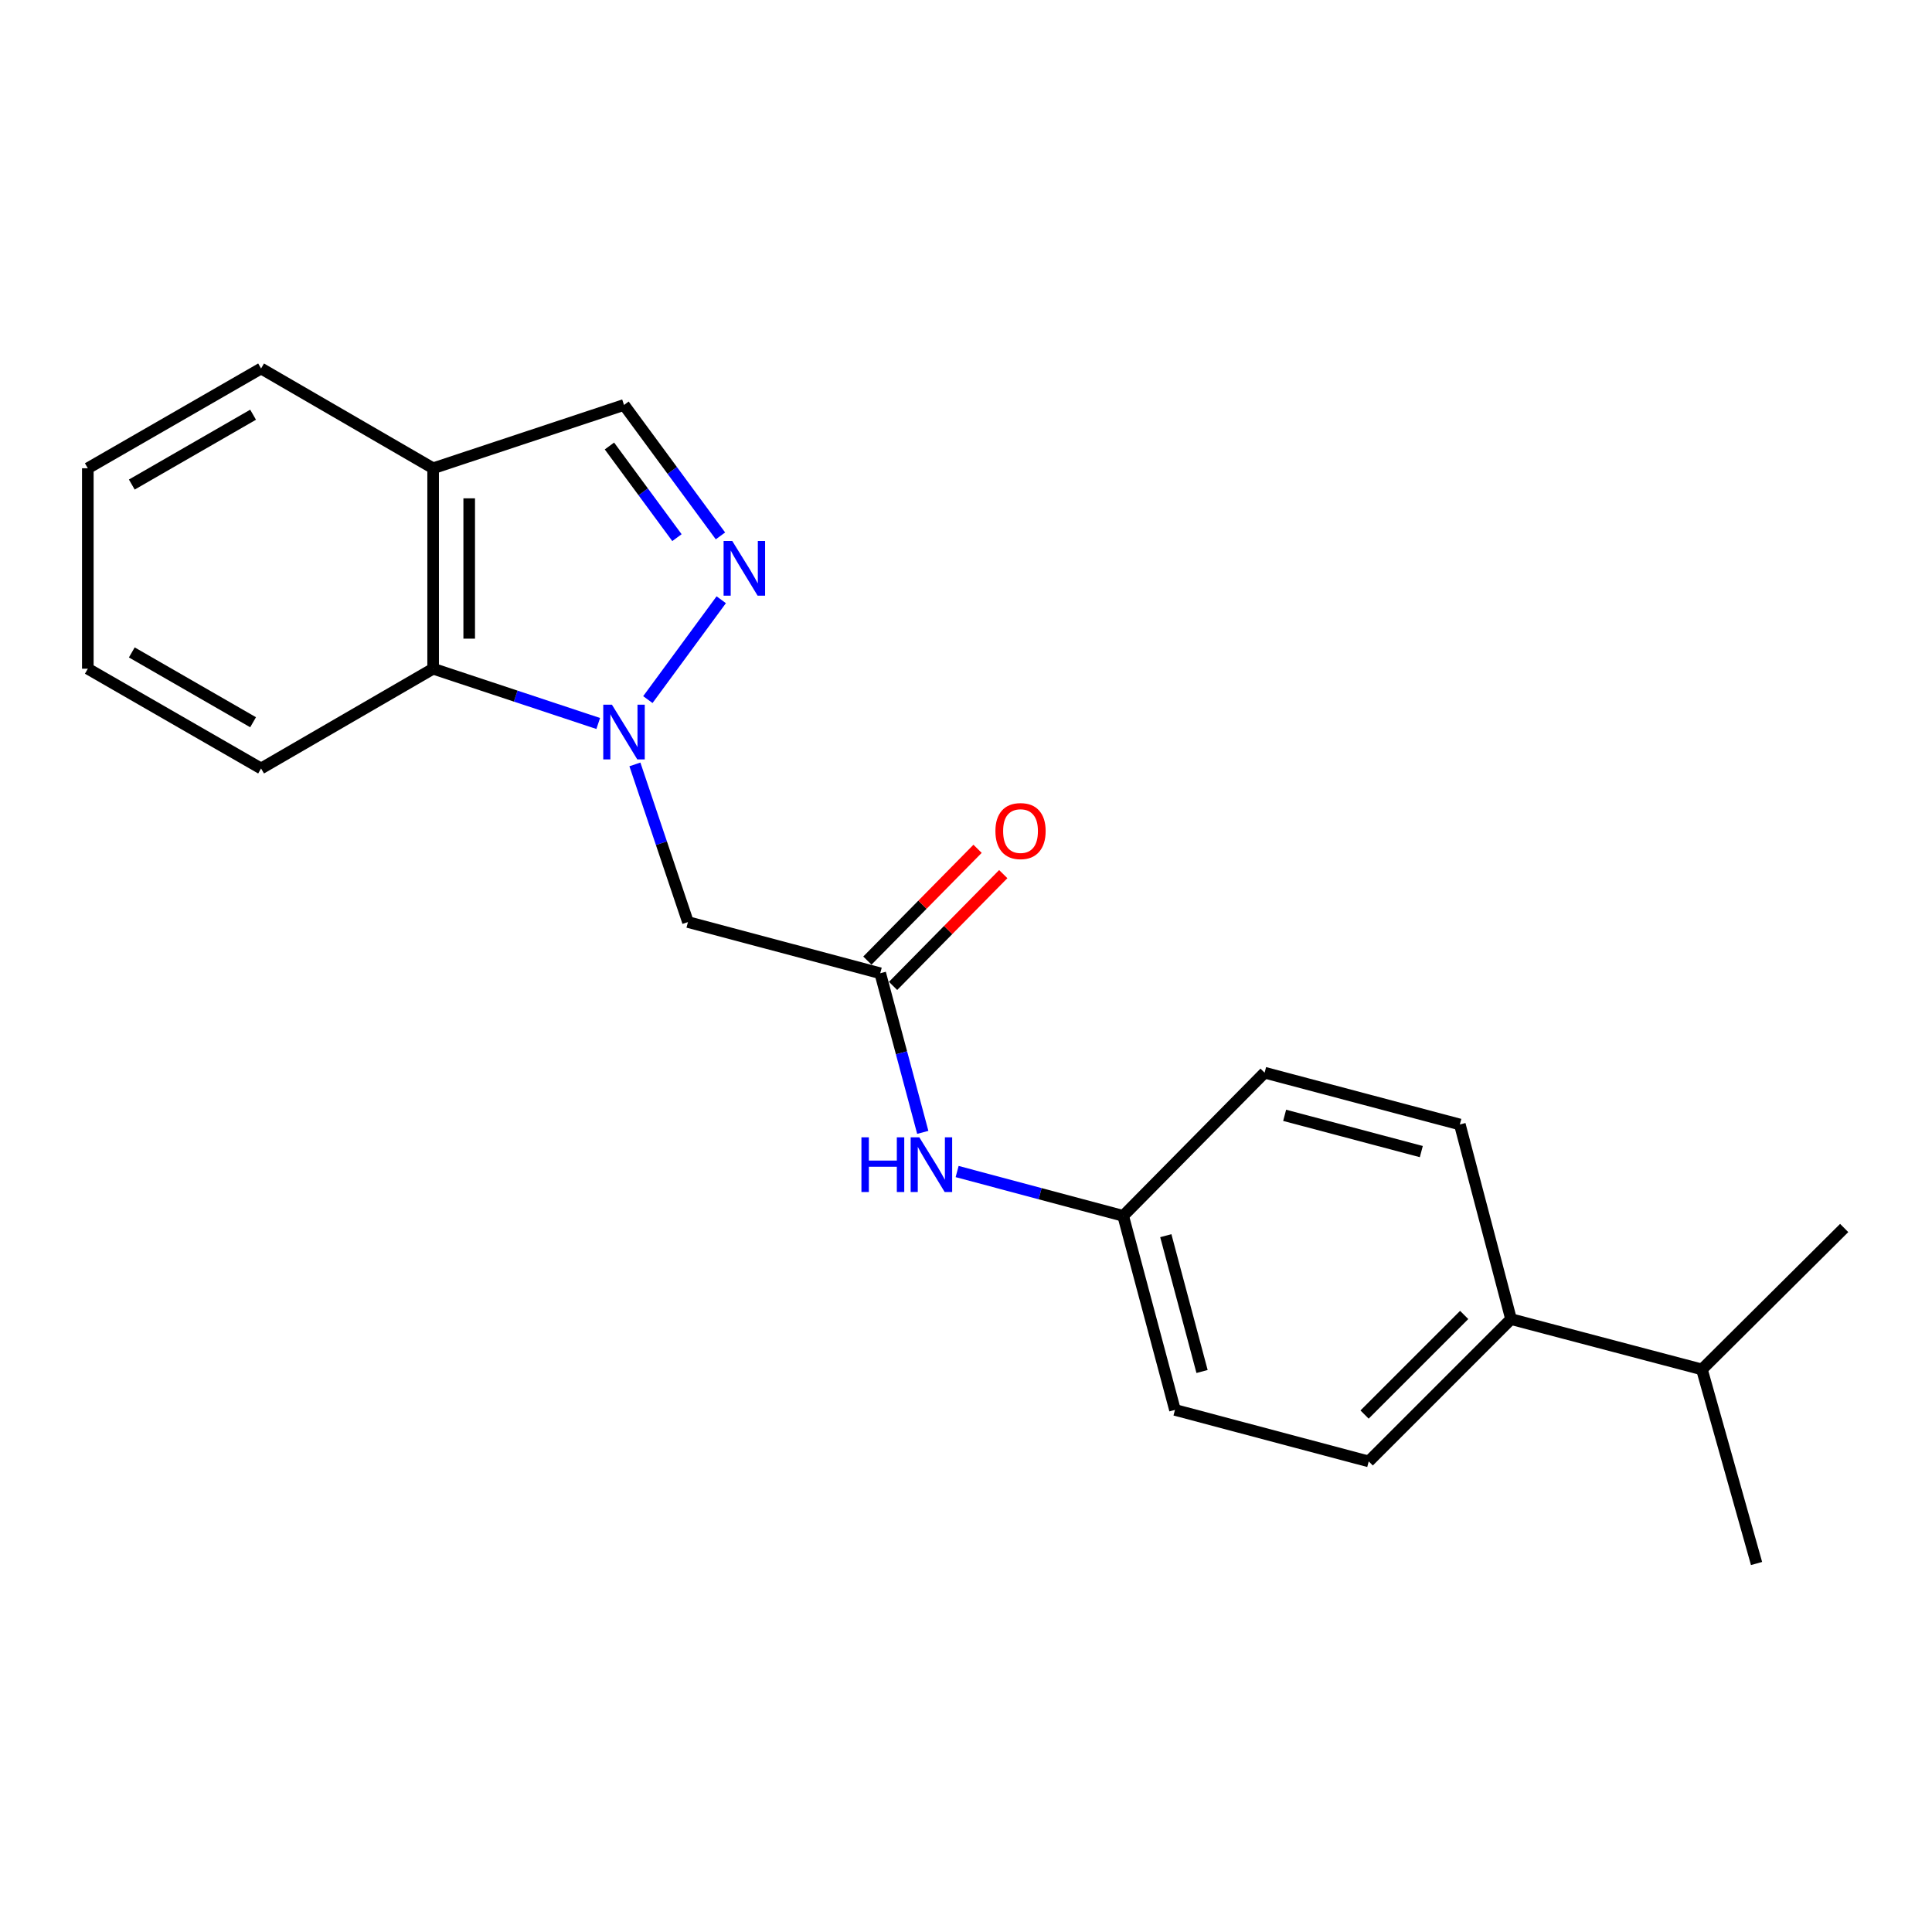 <?xml version='1.0' encoding='iso-8859-1'?>
<svg version='1.1' baseProfile='full'
              xmlns='http://www.w3.org/2000/svg'
                      xmlns:rdkit='http://www.rdkit.org/xml'
                      xmlns:xlink='http://www.w3.org/1999/xlink'
                  xml:space='preserve'
width='1000px' height='1000px' viewBox='0 0 1000 1000'>
<!-- END OF HEADER -->
<rect style='opacity:1.0;fill:#FFFFFF;stroke:none' width='1000' height='1000' x='0' y='0'> </rect>
<path class='bond-0' d='M 335.326,362.114 L 373.315,310.43' style='fill:none;fill-rule:evenodd;stroke:#0000FF;stroke-width:6px;stroke-linecap:butt;stroke-linejoin:miter;stroke-opacity:1' />
<path class='bond-1' d='M 328.625,395.658 L 342.354,436.456' style='fill:none;fill-rule:evenodd;stroke:#0000FF;stroke-width:6px;stroke-linecap:butt;stroke-linejoin:miter;stroke-opacity:1' />
<path class='bond-1' d='M 342.354,436.456 L 356.084,477.254' style='fill:none;fill-rule:evenodd;stroke:#000000;stroke-width:6px;stroke-linecap:butt;stroke-linejoin:miter;stroke-opacity:1' />
<path class='bond-3' d='M 309.644,374.477 L 266.917,360.302' style='fill:none;fill-rule:evenodd;stroke:#0000FF;stroke-width:6px;stroke-linecap:butt;stroke-linejoin:miter;stroke-opacity:1' />
<path class='bond-3' d='M 266.917,360.302 L 224.19,346.127' style='fill:none;fill-rule:evenodd;stroke:#000000;stroke-width:6px;stroke-linecap:butt;stroke-linejoin:miter;stroke-opacity:1' />
<path class='bond-4' d='M 372.907,277.376 L 347.947,243.491' style='fill:none;fill-rule:evenodd;stroke:#0000FF;stroke-width:6px;stroke-linecap:butt;stroke-linejoin:miter;stroke-opacity:1' />
<path class='bond-4' d='M 347.947,243.491 L 322.986,209.607' style='fill:none;fill-rule:evenodd;stroke:#000000;stroke-width:6px;stroke-linecap:butt;stroke-linejoin:miter;stroke-opacity:1' />
<path class='bond-4' d='M 350.387,278.284 L 332.915,254.564' style='fill:none;fill-rule:evenodd;stroke:#0000FF;stroke-width:6px;stroke-linecap:butt;stroke-linejoin:miter;stroke-opacity:1' />
<path class='bond-4' d='M 332.915,254.564 L 315.442,230.845' style='fill:none;fill-rule:evenodd;stroke:#000000;stroke-width:6px;stroke-linecap:butt;stroke-linejoin:miter;stroke-opacity:1' />
<path class='bond-2' d='M 356.084,477.254 L 455.607,503.755' style='fill:none;fill-rule:evenodd;stroke:#000000;stroke-width:6px;stroke-linecap:butt;stroke-linejoin:miter;stroke-opacity:1' />
<path class='bond-6' d='M 455.607,503.755 L 466.616,544.931' style='fill:none;fill-rule:evenodd;stroke:#000000;stroke-width:6px;stroke-linecap:butt;stroke-linejoin:miter;stroke-opacity:1' />
<path class='bond-6' d='M 466.616,544.931 L 477.626,586.107' style='fill:none;fill-rule:evenodd;stroke:#0000FF;stroke-width:6px;stroke-linecap:butt;stroke-linejoin:miter;stroke-opacity:1' />
<path class='bond-8' d='M 462.255,510.308 L 490.77,481.377' style='fill:none;fill-rule:evenodd;stroke:#000000;stroke-width:6px;stroke-linecap:butt;stroke-linejoin:miter;stroke-opacity:1' />
<path class='bond-8' d='M 490.77,481.377 L 519.285,452.447' style='fill:none;fill-rule:evenodd;stroke:#FF0000;stroke-width:6px;stroke-linecap:butt;stroke-linejoin:miter;stroke-opacity:1' />
<path class='bond-8' d='M 448.958,497.202 L 477.473,468.271' style='fill:none;fill-rule:evenodd;stroke:#000000;stroke-width:6px;stroke-linecap:butt;stroke-linejoin:miter;stroke-opacity:1' />
<path class='bond-8' d='M 477.473,468.271 L 505.988,439.341' style='fill:none;fill-rule:evenodd;stroke:#FF0000;stroke-width:6px;stroke-linecap:butt;stroke-linejoin:miter;stroke-opacity:1' />
<path class='bond-5' d='M 224.19,346.127 L 224.19,242.373' style='fill:none;fill-rule:evenodd;stroke:#000000;stroke-width:6px;stroke-linecap:butt;stroke-linejoin:miter;stroke-opacity:1' />
<path class='bond-5' d='M 242.86,330.564 L 242.86,257.936' style='fill:none;fill-rule:evenodd;stroke:#000000;stroke-width:6px;stroke-linecap:butt;stroke-linejoin:miter;stroke-opacity:1' />
<path class='bond-15' d='M 224.19,346.127 L 135.133,397.76' style='fill:none;fill-rule:evenodd;stroke:#000000;stroke-width:6px;stroke-linecap:butt;stroke-linejoin:miter;stroke-opacity:1' />
<path class='bond-21' d='M 322.986,209.607 L 224.19,242.373' style='fill:none;fill-rule:evenodd;stroke:#000000;stroke-width:6px;stroke-linecap:butt;stroke-linejoin:miter;stroke-opacity:1' />
<path class='bond-16' d='M 224.19,242.373 L 135.133,190.729' style='fill:none;fill-rule:evenodd;stroke:#000000;stroke-width:6px;stroke-linecap:butt;stroke-linejoin:miter;stroke-opacity:1' />
<path class='bond-11' d='M 495.406,606.384 L 538.383,617.858' style='fill:none;fill-rule:evenodd;stroke:#0000FF;stroke-width:6px;stroke-linecap:butt;stroke-linejoin:miter;stroke-opacity:1' />
<path class='bond-11' d='M 538.383,617.858 L 581.36,629.332' style='fill:none;fill-rule:evenodd;stroke:#000000;stroke-width:6px;stroke-linecap:butt;stroke-linejoin:miter;stroke-opacity:1' />
<path class='bond-7' d='M 782.106,682.77 L 708.452,756.424' style='fill:none;fill-rule:evenodd;stroke:#000000;stroke-width:6px;stroke-linecap:butt;stroke-linejoin:miter;stroke-opacity:1' />
<path class='bond-7' d='M 757.856,680.617 L 706.298,732.174' style='fill:none;fill-rule:evenodd;stroke:#000000;stroke-width:6px;stroke-linecap:butt;stroke-linejoin:miter;stroke-opacity:1' />
<path class='bond-12' d='M 782.106,682.77 L 880.912,708.815' style='fill:none;fill-rule:evenodd;stroke:#000000;stroke-width:6px;stroke-linecap:butt;stroke-linejoin:miter;stroke-opacity:1' />
<path class='bond-23' d='M 782.106,682.77 L 755.615,582.035' style='fill:none;fill-rule:evenodd;stroke:#000000;stroke-width:6px;stroke-linecap:butt;stroke-linejoin:miter;stroke-opacity:1' />
<path class='bond-9' d='M 755.615,582.035 L 654.558,555.222' style='fill:none;fill-rule:evenodd;stroke:#000000;stroke-width:6px;stroke-linecap:butt;stroke-linejoin:miter;stroke-opacity:1' />
<path class='bond-9' d='M 735.669,596.058 L 664.928,577.29' style='fill:none;fill-rule:evenodd;stroke:#000000;stroke-width:6px;stroke-linecap:butt;stroke-linejoin:miter;stroke-opacity:1' />
<path class='bond-10' d='M 708.452,756.424 L 608.162,729.767' style='fill:none;fill-rule:evenodd;stroke:#000000;stroke-width:6px;stroke-linecap:butt;stroke-linejoin:miter;stroke-opacity:1' />
<path class='bond-13' d='M 581.36,629.332 L 654.558,555.222' style='fill:none;fill-rule:evenodd;stroke:#000000;stroke-width:6px;stroke-linecap:butt;stroke-linejoin:miter;stroke-opacity:1' />
<path class='bond-14' d='M 581.36,629.332 L 608.162,729.767' style='fill:none;fill-rule:evenodd;stroke:#000000;stroke-width:6px;stroke-linecap:butt;stroke-linejoin:miter;stroke-opacity:1' />
<path class='bond-14' d='M 603.42,639.584 L 622.181,709.888' style='fill:none;fill-rule:evenodd;stroke:#000000;stroke-width:6px;stroke-linecap:butt;stroke-linejoin:miter;stroke-opacity:1' />
<path class='bond-17' d='M 880.912,708.815 L 954.545,635.607' style='fill:none;fill-rule:evenodd;stroke:#000000;stroke-width:6px;stroke-linecap:butt;stroke-linejoin:miter;stroke-opacity:1' />
<path class='bond-18' d='M 880.912,708.815 L 909.187,809.271' style='fill:none;fill-rule:evenodd;stroke:#000000;stroke-width:6px;stroke-linecap:butt;stroke-linejoin:miter;stroke-opacity:1' />
<path class='bond-19' d='M 135.133,397.76 L 45.455,346.127' style='fill:none;fill-rule:evenodd;stroke:#000000;stroke-width:6px;stroke-linecap:butt;stroke-linejoin:miter;stroke-opacity:1' />
<path class='bond-19' d='M 130.997,373.835 L 68.222,337.692' style='fill:none;fill-rule:evenodd;stroke:#000000;stroke-width:6px;stroke-linecap:butt;stroke-linejoin:miter;stroke-opacity:1' />
<path class='bond-22' d='M 135.133,190.729 L 45.455,242.373' style='fill:none;fill-rule:evenodd;stroke:#000000;stroke-width:6px;stroke-linecap:butt;stroke-linejoin:miter;stroke-opacity:1' />
<path class='bond-22' d='M 130.999,214.655 L 68.224,250.805' style='fill:none;fill-rule:evenodd;stroke:#000000;stroke-width:6px;stroke-linecap:butt;stroke-linejoin:miter;stroke-opacity:1' />
<path class='bond-20' d='M 45.455,346.127 L 45.455,242.373' style='fill:none;fill-rule:evenodd;stroke:#000000;stroke-width:6px;stroke-linecap:butt;stroke-linejoin:miter;stroke-opacity:1' />
<path  class='atom-0' d='M 316.726 364.743
L 326.006 379.743
Q 326.926 381.223, 328.406 383.903
Q 329.886 386.583, 329.966 386.743
L 329.966 364.743
L 333.726 364.743
L 333.726 393.063
L 329.846 393.063
L 319.886 376.663
Q 318.726 374.743, 317.486 372.543
Q 316.286 370.343, 315.926 369.663
L 315.926 393.063
L 312.246 393.063
L 312.246 364.743
L 316.726 364.743
' fill='#0000FF'/>
<path  class='atom-1' d='M 379.012 280.002
L 388.292 295.002
Q 389.212 296.482, 390.692 299.162
Q 392.172 301.842, 392.252 302.002
L 392.252 280.002
L 396.012 280.002
L 396.012 308.322
L 392.132 308.322
L 382.172 291.922
Q 381.012 290.002, 379.772 287.802
Q 378.572 285.602, 378.212 284.922
L 378.212 308.322
L 374.532 308.322
L 374.532 280.002
L 379.012 280.002
' fill='#0000FF'/>
<path  class='atom-7' d='M 445.877 588.671
L 449.717 588.671
L 449.717 600.711
L 464.197 600.711
L 464.197 588.671
L 468.037 588.671
L 468.037 616.991
L 464.197 616.991
L 464.197 603.911
L 449.717 603.911
L 449.717 616.991
L 445.877 616.991
L 445.877 588.671
' fill='#0000FF'/>
<path  class='atom-7' d='M 475.837 588.671
L 485.117 603.671
Q 486.037 605.151, 487.517 607.831
Q 488.997 610.511, 489.077 610.671
L 489.077 588.671
L 492.837 588.671
L 492.837 616.991
L 488.957 616.991
L 478.997 600.591
Q 477.837 598.671, 476.597 596.471
Q 475.397 594.271, 475.037 593.591
L 475.037 616.991
L 471.357 616.991
L 471.357 588.671
L 475.837 588.671
' fill='#0000FF'/>
<path  class='atom-9' d='M 515.223 430.16
Q 515.223 423.36, 518.583 419.56
Q 521.943 415.76, 528.223 415.76
Q 534.503 415.76, 537.863 419.56
Q 541.223 423.36, 541.223 430.16
Q 541.223 437.04, 537.823 440.96
Q 534.423 444.84, 528.223 444.84
Q 521.983 444.84, 518.583 440.96
Q 515.223 437.08, 515.223 430.16
M 528.223 441.64
Q 532.543 441.64, 534.863 438.76
Q 537.223 435.84, 537.223 430.16
Q 537.223 424.6, 534.863 421.8
Q 532.543 418.96, 528.223 418.96
Q 523.903 418.96, 521.543 421.76
Q 519.223 424.56, 519.223 430.16
Q 519.223 435.88, 521.543 438.76
Q 523.903 441.64, 528.223 441.64
' fill='#FF0000'/>
</svg>
